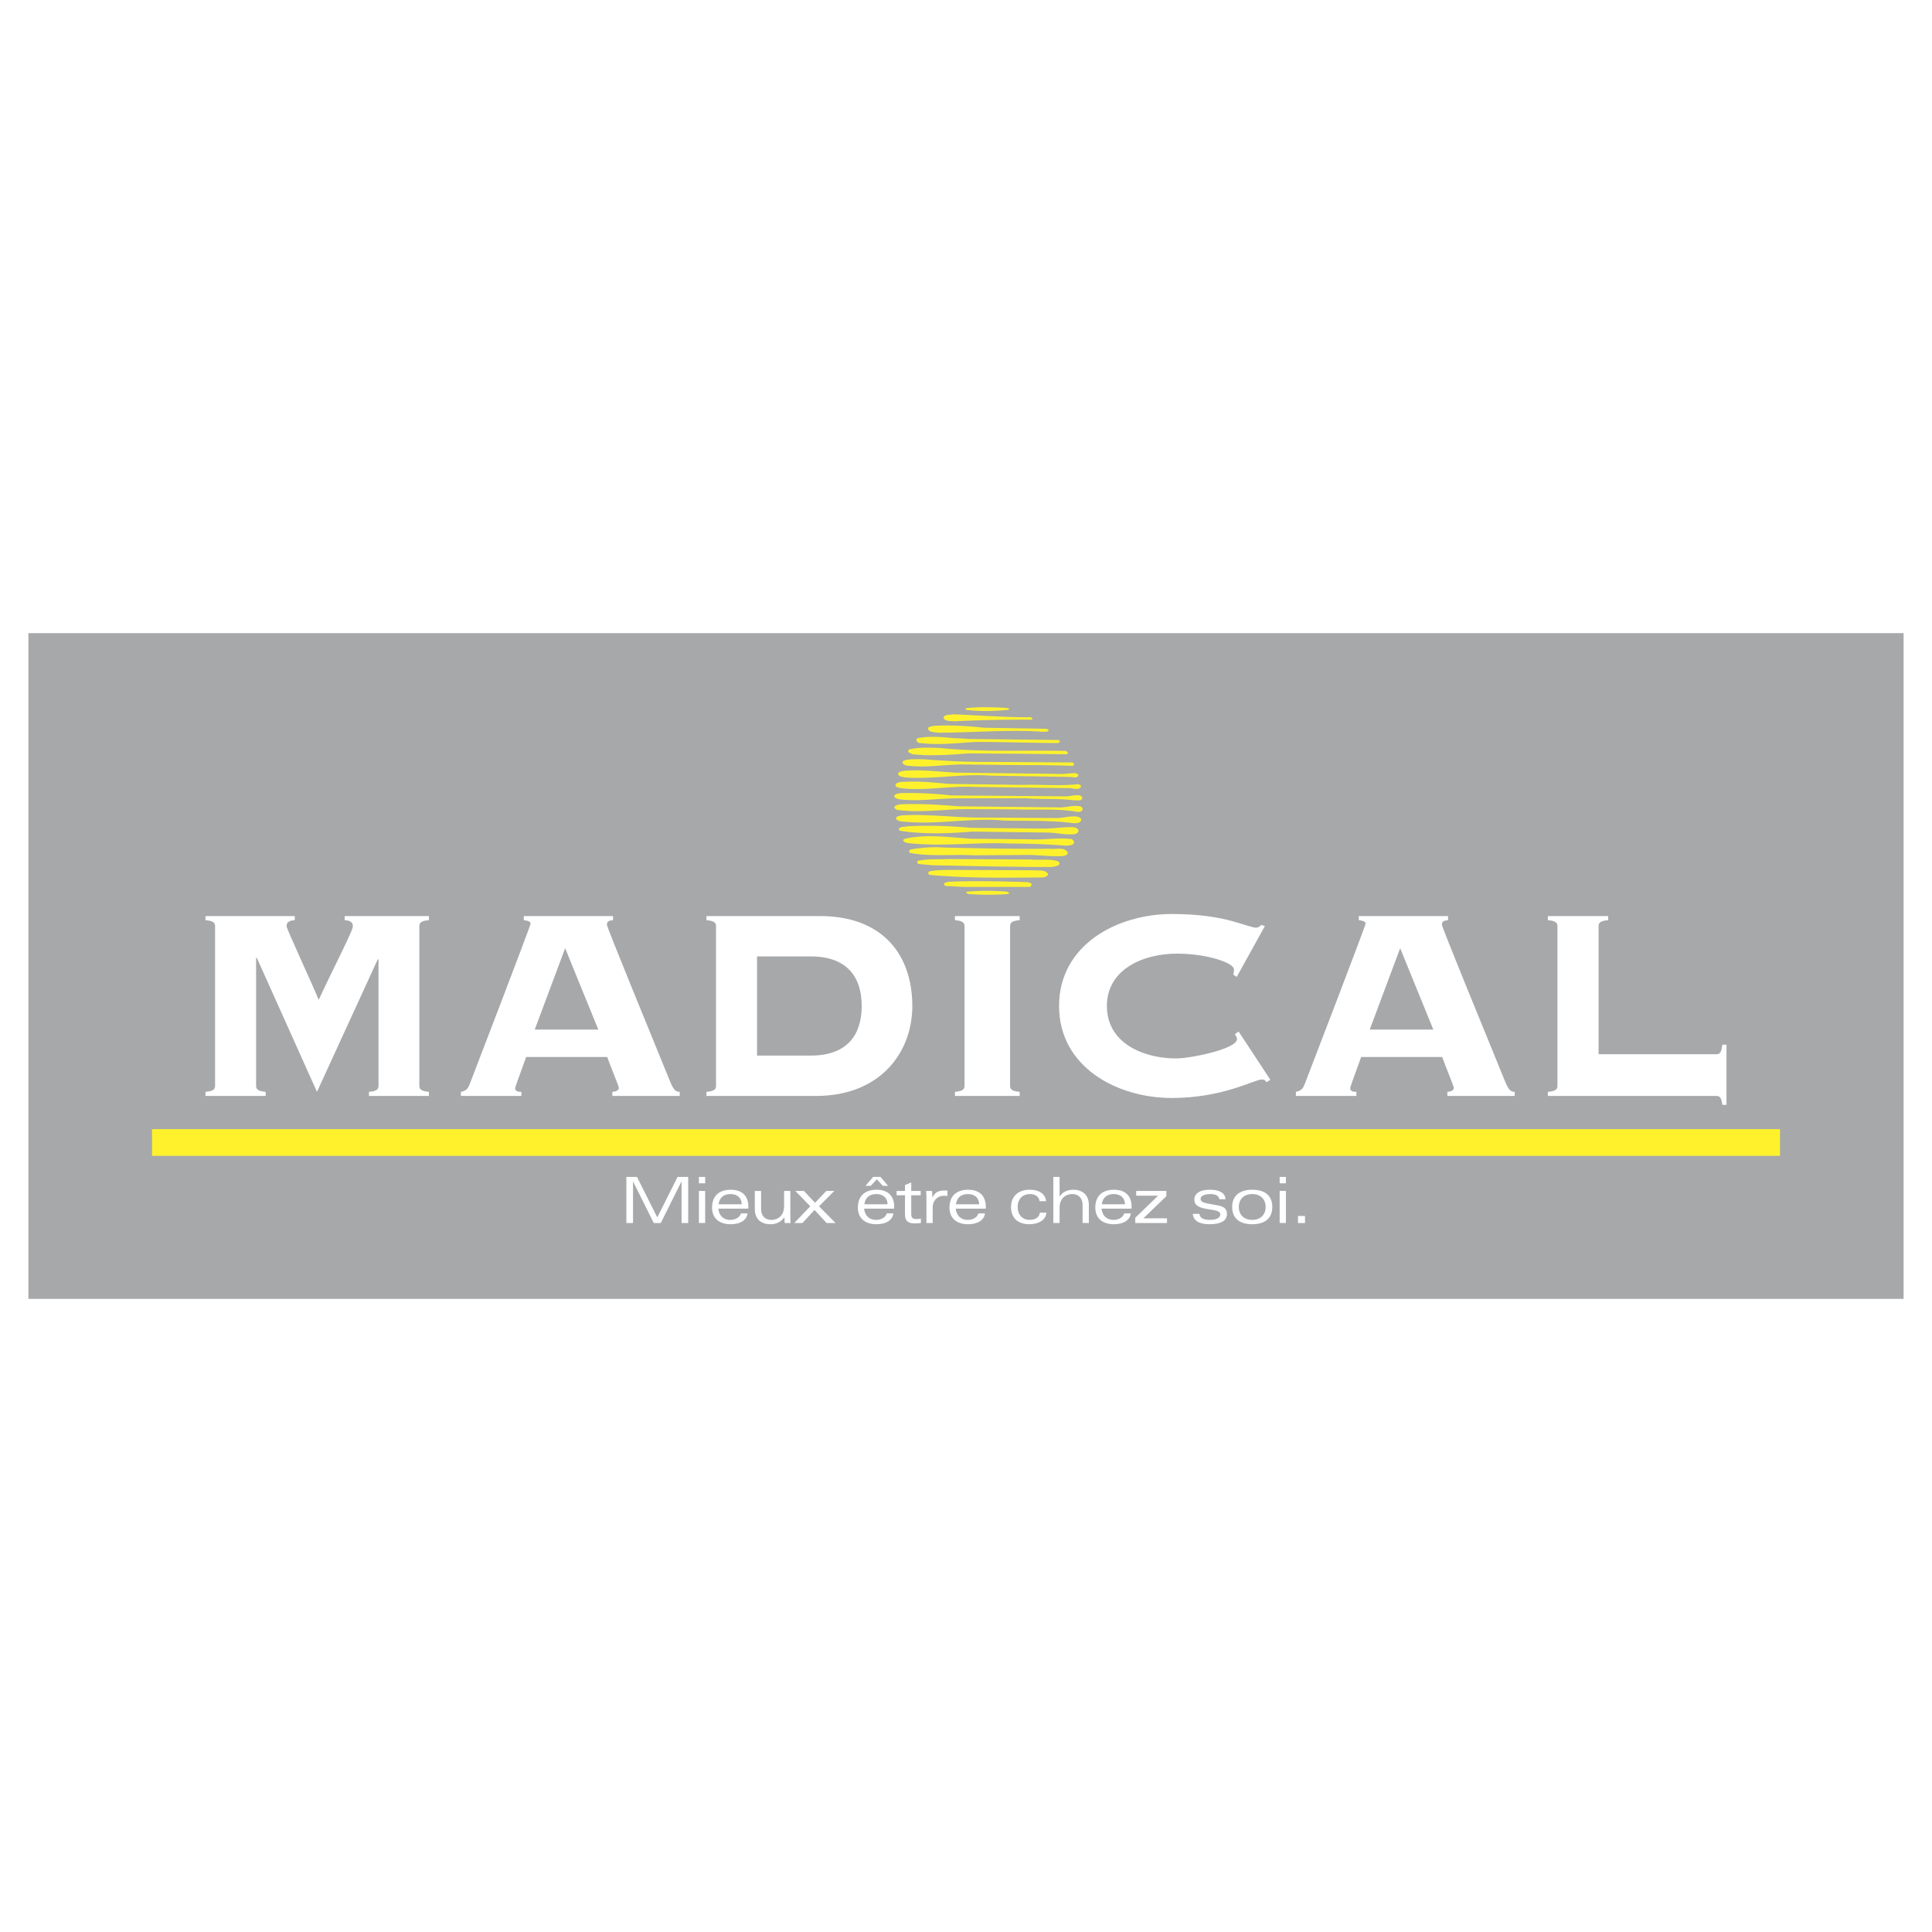 <svg xmlns="http://www.w3.org/2000/svg" width="2500" height="2500" viewBox="0 0 192.756 192.756"><g fill-rule="evenodd" clip-rule="evenodd"><path fill="#fff" d="M0 0h192.756v192.756H0V0z"/><path fill="#a6a8aa" d="M189.922 129.59H2.834V63.167h187.088v66.423z"/><path fill="#fff" d="M63.169 117.891h-.012v4.129h-.663v-4.6h1.057l2.027 4.039 2.026-4.039h1.058v4.6h-.663v-4.129h-.013l-2.058 4.129h-.701l-2.058-4.129zM69.73 118.82h.625v3.199h-.625v-3.199zm0-1.4h.625v.637h-.625v-.637zM74.663 120.586h-2.995c.064.656.484 1.121 1.185 1.121.452 0 .93-.189 1.071-.648h.663c-.128.854-.994 1.082-1.702 1.082-1.172 0-1.841-.643-1.841-1.656 0-1.166.701-1.783 1.861-1.783 1.134 0 1.758.611 1.758 1.693v.191zm-.663-.434c-.013-.738-.562-1.018-1.109-1.018-.644 0-1.103.311-1.198 1.018H74zM78.851 121.293c0 .242.012.473.025.727h-.586a7.175 7.175 0 0 1-.025-.566h-.012c-.364.49-.822.688-1.396.688-.899 0-1.548-.504-1.548-1.504v-1.816h.624v1.785c0 .713.427 1.102 1.026 1.102.592 0 1.268-.363 1.268-1.375v-1.512h.625v2.471h-.001zM82.441 118.82h.797l-1.523 1.532 1.65 1.668h-.892l-1.21-1.305-1.199 1.305h-.815l1.593-1.668-1.491-1.532h.854L81.32 120l1.121-1.18zM87.478 117.662l-.605.65h-.523l.758-.893h.739l.758.893h-.522l-.605-.65zm1.07 2.49c-.012-.738-.56-1.018-1.108-1.018-.644 0-1.102.311-1.198 1.018h2.306zm.663.434h-2.995c.063.656.483 1.121 1.185 1.121.453 0 .931-.189 1.071-.648h.663c-.127.854-.994 1.082-1.701 1.082-1.172 0-1.842-.643-1.842-1.656 0-1.166.701-1.783 1.861-1.783 1.134 0 1.759.611 1.759 1.693v.191h-.001zM90.29 118.234l.625-.26v.846h.942v.434h-.942v1.842c0 .344.095.529.484.529.115 0 .3-.014.478-.039v.434a4.99 4.99 0 0 1-.6.039c-.63 0-.987-.203-.987-.918v-1.887h-.835v-.434h.835v-.586zM92.431 119.547c0-.242-.013-.471-.025-.727h.586c.013.193.025.422.025.639h.013c.287-.516.567-.682 1.281-.682h.21v.561a.873.873 0 0 0-.3-.039c-.751 0-1.166.529-1.166 1.174v1.547h-.625v-2.473h.001zM98.352 120.586h-2.995c.064.656.484 1.121 1.185 1.121.453 0 .931-.189 1.071-.648h.662c-.129.854-.994 1.082-1.702 1.082-1.172 0-1.842-.643-1.842-1.656 0-1.166.701-1.783 1.861-1.783 1.134 0 1.759.611 1.759 1.693v.191h.001zm-.663-.434c-.014-.738-.562-1.018-1.11-1.018-.643 0-1.102.311-1.197 1.018h2.307zM104.4 120.988c-.062.809-.893 1.152-1.707 1.152-1.191 0-1.822-.682-1.822-1.713 0-1.078.727-1.727 1.879-1.727.771 0 1.518.305 1.625 1.141h-.662c-.059-.467-.434-.707-.955-.707-.676 0-1.225.438-1.225 1.293 0 .682.402 1.279 1.191 1.279.586 0 .982-.273 1.014-.719h.662v.001zM105.09 117.42h.625v1.963h.014c.293-.479.789-.682 1.355-.682.9 0 1.549.502 1.549 1.504v1.814h-.623v-1.783c0-.715-.428-1.102-1.027-1.102-.592 0-1.268.361-1.268 1.375v1.51h-.625v-4.599zM112.9 120.586h-2.996c.064.656.484 1.121 1.186 1.121.453 0 .932-.189 1.07-.648h.662c-.127.854-.994 1.082-1.701 1.082-1.172 0-1.84-.643-1.84-1.656 0-1.166.699-1.783 1.859-1.783 1.135 0 1.76.611 1.76 1.693v.191zm-.664-.434c-.012-.738-.561-1.018-1.107-1.018-.645 0-1.104.311-1.199 1.018h2.306zM113.359 118.82h3.008v.524l-2.287 2.205h2.352v.471h-3.168v-.522l2.281-2.205h-2.186v-.473zM119.67 121.109c.057.445.465.598 1.033.598.699 0 1.045-.217 1.045-.555 0-.744-2.588-.178-2.588-1.451 0-.707.67-1 1.555-1 .662 0 1.518.166 1.555.949h-.605c-.088-.402-.445-.516-.924-.516-.561 0-.955.189-.955.482 0 .225.203.363.682.453l1.057.197c.6.115.887.363.887.842 0 .682-.566 1.031-1.777 1.031-.854 0-1.58-.285-1.625-1.031h.66v.001zM124.936 122.141c-1.301 0-2.002-.623-2.002-1.721 0-1.037.664-1.719 2.002-1.719 1.299 0 2 .623 2 1.719 0 1.098-.702 1.721-2 1.721zm-1.338-1.721c0 .727.465 1.287 1.338 1.287s1.338-.561 1.338-1.287-.465-1.285-1.338-1.285-1.338.558-1.338 1.285zM127.672 118.82h.625v3.199h-.625v-3.199zm0-1.4h.625v.637h-.625v-.637zM129.5 121.318h.701v.702h-.701v-.702z"/><path d="M89.592 79.732c2.013.27 4.004-.093 6.026-.083h6.815c1.514.114 3.236-.01 4.76.208.26-.052.592.103.768-.156.074-.208-.113-.301-.248-.343-.58-.083-1.027.135-1.586.093l-11.234-.093a37.537 37.537 0 0 0-5.072-.228c-.218.062-.487.042-.602.27-.011.228.239.239.373.332zM89.489 80.8c2.282.312 4.584-.052 6.877-.073l4.978.021c2.045.093 4.244-.114 6.225.27.154-.01.332-.052.424-.197.084-.156-.061-.321-.207-.373-.787-.146-1.451.155-2.24.104l-9.854-.104c-1.908-.156-3.911-.291-5.922-.197-.187.052-.384.083-.529.229-.033.175.134.248.248.32zM89.841 78.632c2.417.291 4.813-.228 7.219-.125l9.637.125c.363-.011.912.259 1.141-.125.082-.166-.156-.238-.27-.27-1.867.208-3.684.01-5.549.073l-7.469-.104c-1.556-.166-3.195-.301-4.812-.176-.146.104-.436.083-.395.353.115.208.332.177.498.249zM89.717 81.92c3.496.467 6.96-.374 10.455-.052 2.283.052 4.721-.042 6.992.27.27-.011.59-.011.705-.291.051-.208-.176-.291-.301-.353-.686-.134-1.391.104-2.096.125l-7.312-.052c-2.738.042-5.415-.373-8.174-.218-.187.062-.415.042-.57.218-.052.219.156.281.301.353zM90.288 77.564c2.853.208 5.632-.384 8.515-.176l7.914.125c.281-.021.664.187.852-.104.082-.197-.166-.217-.281-.27-.58-.01-1.141.125-1.711.073l-10.258-.125c-1.701-.103-3.319-.311-5.051-.196-.239.062-.561.052-.675.301.062.32.446.3.695.372zM89.79 82.885c2.261.364 4.896.281 7.198.083l7.395.093c.883 0 1.723.228 2.656.176.229.011.457-.072.549-.27.062-.27-.197-.353-.373-.425-1.025-.073-1.93.114-2.955.125l-7.427-.073a44.175 44.175 0 0 0-6.317-.156c-.279.104-.757-.031-.851.322l.125.125zM90.412 76.371c1.836.259 3.672-.072 5.508-.104l6.172.072c1.627-.01 3.268.011 4.926.073.115-.052.176-.156.104-.27l-.154-.073-8.268-.052c-2.167.021-4.46-.104-6.638-.27-.653.011-1.328-.052-1.898.146-.333.198.062.426.248.478zM90.567 84.109c3.372.395 6.825-.114 10.206.052 1.879 0 3.797.073 5.643.218.281-.052.633 0 .748-.322 0-.146-.125-.27-.25-.342-1.348-.176-2.727.104-4.107.021l-5.891-.052c-2.147-.145-4.533-.487-6.628 0-.457.176.092.404.279.425zM91.035 75.251c1.815.197 3.733.062 5.528-.083l5.156.031 4.697.053c.084-.031.176-.146.104-.229l-.176-.104c-4.242-.093-8.34.146-12.54-.291-1.079-.031-2.126-.093-3.112.146-.28.29.187.384.343.477zM90.858 85.105c1.992.373 4.222.114 6.253.228l5.053-.031c1.266-.042 2.594.187 3.91.104.188-.031.426-.104.467-.322-.301-.633-1.172-.321-1.783-.405-3.6.031-7.115-.041-10.685-.124-1.037-.083-2.189.021-3.215.197-.156.052-.238.322 0 .353zM91.781 74.13c1.909.229 3.683 0 5.581-.103 2.748-.011 5.467.103 8.215.103.062-.01.115-.082.176-.124-.01-.083-.092-.176-.176-.176l-8.993-.104c-.591-.072-1.286-.052-1.908-.125-1.006-.093-2.085-.145-3.039.031-.406.063-.126.53.144.498zM91.688 86.205l1.41.125 6.453.125c1.67.01 3.588.062 5.402.042.26-.062.582-.042.748-.291.041-.177-.113-.239-.229-.301-.893-.239-1.764-.062-2.707-.156l-8.215-.042c-.944.052-2.012-.031-2.914.166-.228.041-.104.311.052.332zM93.596 73.104c3.288 0 6.628-.301 9.988-.125.332.042.635.042.965 0 .084-.062.062-.114.031-.197l-.176-.073-6.223-.104c-1.629-.166-3.434-.301-5.125-.176-.166.083-.405.031-.478.248.116.438.655.344 1.018.427zM92.829 87.293c3.692.342 7.531.28 11.224.249.207-.031.434-.104.527-.301-.229-.509-.912-.353-1.42-.415l-7.697-.031c-.861.011-1.805-.031-2.635.125-.28-.031-.28.415.001.373zM95.194 71.962c2.593-.124 5.207-.176 7.769-.155.041-.031.02-.093.02-.145l-.123-.104c-2.572.021-5.207-.197-7.77-.291-.322.093-.757-.031-.965.291.114.457.674.353 1.069.404zM94.343 88.393l1.826.093h6.565c.156-.031.217-.208.156-.342l-.281-.125c-2.645-.093-5.238-.145-7.841-.051-.207.01-.902.134-.425.425zM96.739 70.863c1.308.125 2.634.083 3.931-.052.021-.249-.279-.125-.426-.197-1.326-.052-2.633-.114-3.91.052-.051.26.27.135.405.197zM96.635 89.192c1.318.104 2.675.104 3.984 0l.072-.104-.219-.125a23.236 23.236 0 0 0-3.983 0c-.268.115.063.187.146.229z" fill="#fff22d"/><path d="M36.811 109.342v-.408c.853-.068.955-.309.955-.615V95.763l-.068-.068-6.073 13.238-6.005-13.374h-.068v12.76c0 .307.103.547.955.615v.408h-6.005v-.408c.853-.068.956-.309.956-.615V92.42c0-.307-.103-.546-.956-.615v-.409h8.905v.409c-.546.034-.819.205-.819.615 0 .239 2.866 6.414 3.207 7.336 1.569-3.379 3.412-6.893 3.412-7.336 0-.41-.273-.581-.819-.615v-.409h8.406v.409c-.853.069-.955.308-.955.615v15.898c0 .307.102.547.955.615v.408h-5.983v.001zM52.497 105.453c-.888 2.49-1.092 2.934-1.092 3.139s.137.342.614.342v.408H45.98v-.408c.478-.104.682-.238.887-.785.307-.785 6.073-15.797 6.073-16.002 0-.239-.375-.307-.682-.341v-.409h8.905v.409c-.375.034-.614.103-.614.444 0 .273 4.197 10.474 6.312 15.661.341.818.546 1.023.956 1.023v.408h-6.722v-.408c.478-.035.648-.205.648-.41 0-.137-1.023-2.627-1.16-3.07h-8.086v-.001zm.852-2.73h6.346l-3.31-8.12-3.036 8.12zM71.438 92.42c0-.307-.103-.546-.956-.615v-.409H81.81c6.278 0 9.212 3.89 9.212 8.973 0 4.674-3.241 8.973-9.587 8.973H70.482v-.408c.854-.068.956-.309.956-.615V92.42zm4.091 12.896h5.359c3.617 0 5.084-2.047 5.084-4.947s-1.467-4.947-5.084-4.947h-5.359v9.894zM95.275 109.342v-.408c.853-.068.956-.309.956-.615V92.42c0-.307-.103-.546-.956-.615v-.409h6.456v.409c-.854.069-.955.308-.955.615v15.898c0 .307.102.547.955.615v.408h-6.456v.001zM135.805 105.453c-.887 2.49-1.092 2.934-1.092 3.139s.137.342.615.342v.408h-6.039v-.408c.477-.104.682-.238.887-.785.307-.785 6.072-15.797 6.072-16.002 0-.239-.375-.307-.682-.341v-.409h8.906v.409c-.377.034-.615.103-.615.444 0 .273 4.197 10.474 6.312 15.661.34.818.545 1.023.955 1.023v.408h-6.721v-.408c.477-.035.646-.205.646-.41 0-.137-1.023-2.627-1.16-3.07h-8.084v-.001zm.853-2.73h6.346l-3.309-8.12-3.037 8.12zM159.492 105.18h11.736c.375 0 .512-.17.613-.955h.41v6.004h-.41c-.102-.715-.238-.887-.613-.887h-16.797v-.408c.854-.068.955-.309.955-.615V92.42c0-.307-.102-.546-.955-.615v-.409h6.016v.409c-.854.069-.955.308-.955.615v12.76zM123.385 97.471l-.342-.238c.033-.137.068-.273.068-.512 0-.683-2.766-1.577-5.666-1.577-3.475 0-7.012 1.616-7.012 5.225 0 1.303.445 2.408 1.324 3.287 1.215 1.217 3.299 1.941 5.576 1.941.02 0 .049 0 .094-.004l.119-.004c.021 0-.023.002 0 0 1.193 0 5.867-.926 5.867-1.916 0-.205-.137-.342-.205-.512l.375-.24 3.166 4.816-.41.24c-.102-.24-.238-.273-.477-.273-.684 0-3.855 1.842-8.939 1.842-5.459 0-11.26-3.07-11.26-9.178 0-6.107 5.801-9.178 11.26-9.178 2.73 0 4.674.341 6.039.716 1.33.375 2.014.648 2.354.648.205 0 .377-.103.512-.273l.375.103-2.818 5.087z" fill="#fff"/><path fill="#fff22d" d="M177.59 115.318v-2.664H15.167v2.664H177.59z"/></g></svg>